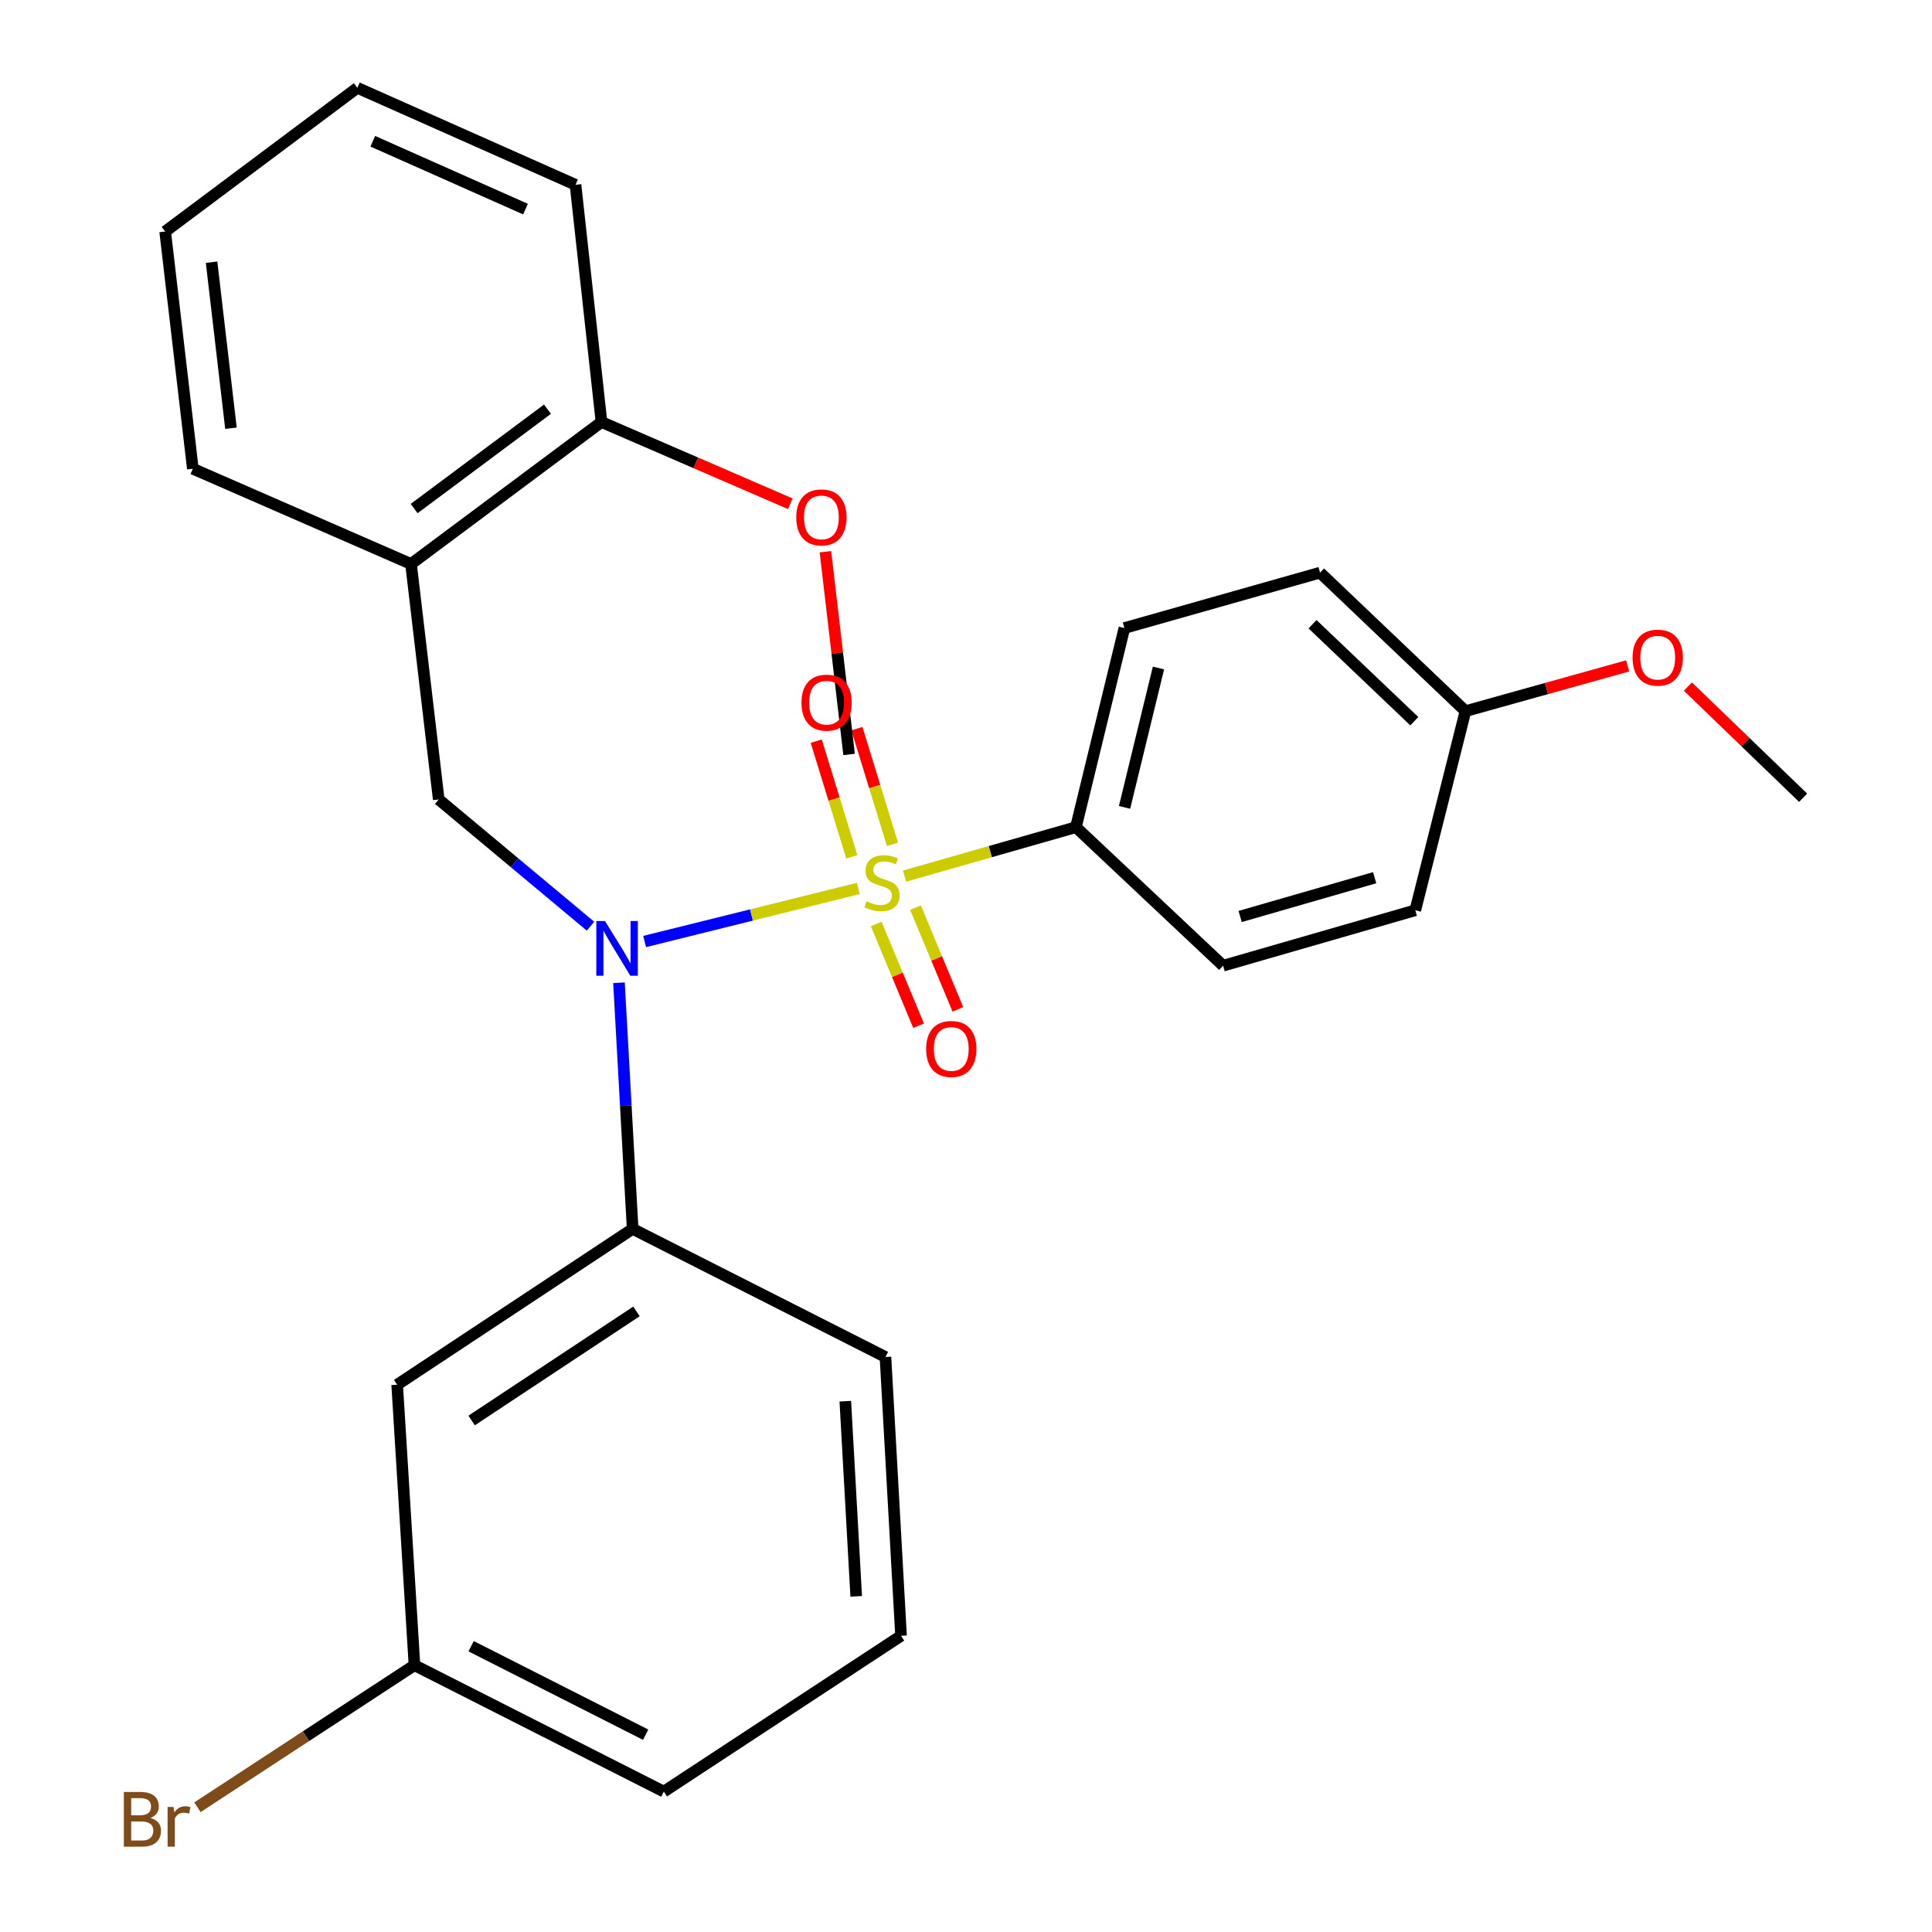 <?xml version='1.0' encoding='iso-8859-1'?>
<svg version='1.1' baseProfile='full'
              xmlns='http://www.w3.org/2000/svg'
                      xmlns:rdkit='http://www.rdkit.org/xml'
                      xmlns:xlink='http://www.w3.org/1999/xlink'
                  xml:space='preserve'
width='1000px' height='1000px' viewBox='0 0 1000 1000'>
<!-- END OF HEADER -->
<rect style='opacity:1.0;fill:#FFFFFF;stroke:none' width='1000' height='1000' x='0' y='0'> </rect>
<path class='bond-0' d='M 227.085,413.801 L 212.743,291.916' style='fill:none;fill-rule:evenodd;stroke:#000000;stroke-width:6px;stroke-linecap:butt;stroke-linejoin:miter;stroke-opacity:1' />
<path class='bond-1' d='M 227.085,413.801 L 266.366,446.598' style='fill:none;fill-rule:evenodd;stroke:#000000;stroke-width:6px;stroke-linecap:butt;stroke-linejoin:miter;stroke-opacity:1' />
<path class='bond-1' d='M 266.366,446.598 L 305.646,479.395' style='fill:none;fill-rule:evenodd;stroke:#0000FF;stroke-width:6px;stroke-linecap:butt;stroke-linejoin:miter;stroke-opacity:1' />
<path class='bond-2' d='M 320.381,508.668 L 323.919,572.369' style='fill:none;fill-rule:evenodd;stroke:#0000FF;stroke-width:6px;stroke-linecap:butt;stroke-linejoin:miter;stroke-opacity:1' />
<path class='bond-2' d='M 323.919,572.369 L 327.457,636.07' style='fill:none;fill-rule:evenodd;stroke:#000000;stroke-width:6px;stroke-linecap:butt;stroke-linejoin:miter;stroke-opacity:1' />
<path class='bond-3' d='M 333.664,487.328 L 388.966,473.592' style='fill:none;fill-rule:evenodd;stroke:#0000FF;stroke-width:6px;stroke-linecap:butt;stroke-linejoin:miter;stroke-opacity:1' />
<path class='bond-3' d='M 388.966,473.592 L 444.268,459.857' style='fill:none;fill-rule:evenodd;stroke:#CCCC00;stroke-width:6px;stroke-linecap:butt;stroke-linejoin:miter;stroke-opacity:1' />
<path class='bond-4' d='M 556.896,428.144 L 581.983,325.08' style='fill:none;fill-rule:evenodd;stroke:#000000;stroke-width:6px;stroke-linecap:butt;stroke-linejoin:miter;stroke-opacity:1' />
<path class='bond-4' d='M 582.062,417.894 L 599.623,345.749' style='fill:none;fill-rule:evenodd;stroke:#000000;stroke-width:6px;stroke-linecap:butt;stroke-linejoin:miter;stroke-opacity:1' />
<path class='bond-5' d='M 556.896,428.144 L 633.074,499.843' style='fill:none;fill-rule:evenodd;stroke:#000000;stroke-width:6px;stroke-linecap:butt;stroke-linejoin:miter;stroke-opacity:1' />
<path class='bond-6' d='M 556.896,428.144 L 512.55,440.81' style='fill:none;fill-rule:evenodd;stroke:#000000;stroke-width:6px;stroke-linecap:butt;stroke-linejoin:miter;stroke-opacity:1' />
<path class='bond-6' d='M 512.55,440.81 L 468.203,453.477' style='fill:none;fill-rule:evenodd;stroke:#CCCC00;stroke-width:6px;stroke-linecap:butt;stroke-linejoin:miter;stroke-opacity:1' />
<path class='bond-7' d='M 461.946,437.02 L 452.735,407.081' style='fill:none;fill-rule:evenodd;stroke:#CCCC00;stroke-width:6px;stroke-linecap:butt;stroke-linejoin:miter;stroke-opacity:1' />
<path class='bond-7' d='M 452.735,407.081 L 443.525,377.142' style='fill:none;fill-rule:evenodd;stroke:#FF0000;stroke-width:6px;stroke-linecap:butt;stroke-linejoin:miter;stroke-opacity:1' />
<path class='bond-7' d='M 440.892,443.497 L 431.682,413.558' style='fill:none;fill-rule:evenodd;stroke:#CCCC00;stroke-width:6px;stroke-linecap:butt;stroke-linejoin:miter;stroke-opacity:1' />
<path class='bond-7' d='M 431.682,413.558 L 422.471,383.619' style='fill:none;fill-rule:evenodd;stroke:#FF0000;stroke-width:6px;stroke-linecap:butt;stroke-linejoin:miter;stroke-opacity:1' />
<path class='bond-8' d='M 453.518,478.263 L 464.488,504.586' style='fill:none;fill-rule:evenodd;stroke:#CCCC00;stroke-width:6px;stroke-linecap:butt;stroke-linejoin:miter;stroke-opacity:1' />
<path class='bond-8' d='M 464.488,504.586 L 475.458,530.91' style='fill:none;fill-rule:evenodd;stroke:#FF0000;stroke-width:6px;stroke-linecap:butt;stroke-linejoin:miter;stroke-opacity:1' />
<path class='bond-8' d='M 473.851,469.79 L 484.821,496.113' style='fill:none;fill-rule:evenodd;stroke:#CCCC00;stroke-width:6px;stroke-linecap:butt;stroke-linejoin:miter;stroke-opacity:1' />
<path class='bond-8' d='M 484.821,496.113 L 495.79,522.437' style='fill:none;fill-rule:evenodd;stroke:#FF0000;stroke-width:6px;stroke-linecap:butt;stroke-linejoin:miter;stroke-opacity:1' />
<path class='bond-9' d='M 581.983,325.08 L 683.26,296.395' style='fill:none;fill-rule:evenodd;stroke:#000000;stroke-width:6px;stroke-linecap:butt;stroke-linejoin:miter;stroke-opacity:1' />
<path class='bond-10' d='M 633.074,499.843 L 732.553,471.158' style='fill:none;fill-rule:evenodd;stroke:#000000;stroke-width:6px;stroke-linecap:butt;stroke-linejoin:miter;stroke-opacity:1' />
<path class='bond-10' d='M 641.893,474.375 L 711.528,454.296' style='fill:none;fill-rule:evenodd;stroke:#000000;stroke-width:6px;stroke-linecap:butt;stroke-linejoin:miter;stroke-opacity:1' />
<path class='bond-11' d='M 758.52,368.094 L 732.553,471.158' style='fill:none;fill-rule:evenodd;stroke:#000000;stroke-width:6px;stroke-linecap:butt;stroke-linejoin:miter;stroke-opacity:1' />
<path class='bond-12' d='M 758.52,368.094 L 800.48,356.38' style='fill:none;fill-rule:evenodd;stroke:#000000;stroke-width:6px;stroke-linecap:butt;stroke-linejoin:miter;stroke-opacity:1' />
<path class='bond-12' d='M 800.48,356.38 L 842.44,344.666' style='fill:none;fill-rule:evenodd;stroke:#FF0000;stroke-width:6px;stroke-linecap:butt;stroke-linejoin:miter;stroke-opacity:1' />
<path class='bond-13' d='M 758.52,368.094 L 683.26,296.395' style='fill:none;fill-rule:evenodd;stroke:#000000;stroke-width:6px;stroke-linecap:butt;stroke-linejoin:miter;stroke-opacity:1' />
<path class='bond-13' d='M 732.038,373.288 L 679.355,323.099' style='fill:none;fill-rule:evenodd;stroke:#000000;stroke-width:6px;stroke-linecap:butt;stroke-linejoin:miter;stroke-opacity:1' />
<path class='bond-14' d='M 205.572,716.727 L 327.457,636.07' style='fill:none;fill-rule:evenodd;stroke:#000000;stroke-width:6px;stroke-linecap:butt;stroke-linejoin:miter;stroke-opacity:1' />
<path class='bond-14' d='M 244.115,735.244 L 329.434,678.784' style='fill:none;fill-rule:evenodd;stroke:#000000;stroke-width:6px;stroke-linecap:butt;stroke-linejoin:miter;stroke-opacity:1' />
<path class='bond-15' d='M 205.572,716.727 L 214.53,861.912' style='fill:none;fill-rule:evenodd;stroke:#000000;stroke-width:6px;stroke-linecap:butt;stroke-linejoin:miter;stroke-opacity:1' />
<path class='bond-16' d='M 327.457,636.07 L 458.312,702.384' style='fill:none;fill-rule:evenodd;stroke:#000000;stroke-width:6px;stroke-linecap:butt;stroke-linejoin:miter;stroke-opacity:1' />
<path class='bond-17' d='M 214.53,861.912 L 158.358,898.671' style='fill:none;fill-rule:evenodd;stroke:#000000;stroke-width:6px;stroke-linecap:butt;stroke-linejoin:miter;stroke-opacity:1' />
<path class='bond-17' d='M 158.358,898.671 L 102.187,935.431' style='fill:none;fill-rule:evenodd;stroke:#7F4C19;stroke-width:6px;stroke-linecap:butt;stroke-linejoin:miter;stroke-opacity:1' />
<path class='bond-18' d='M 214.53,861.912 L 343.586,927.333' style='fill:none;fill-rule:evenodd;stroke:#000000;stroke-width:6px;stroke-linecap:butt;stroke-linejoin:miter;stroke-opacity:1' />
<path class='bond-18' d='M 243.848,852.078 L 334.187,897.873' style='fill:none;fill-rule:evenodd;stroke:#000000;stroke-width:6px;stroke-linecap:butt;stroke-linejoin:miter;stroke-opacity:1' />
<path class='bond-19' d='M 212.743,291.916 L 311.328,218.431' style='fill:none;fill-rule:evenodd;stroke:#000000;stroke-width:6px;stroke-linecap:butt;stroke-linejoin:miter;stroke-opacity:1' />
<path class='bond-19' d='M 214.366,263.233 L 283.376,211.793' style='fill:none;fill-rule:evenodd;stroke:#000000;stroke-width:6px;stroke-linecap:butt;stroke-linejoin:miter;stroke-opacity:1' />
<path class='bond-20' d='M 212.743,291.916 L 99.816,242.624' style='fill:none;fill-rule:evenodd;stroke:#000000;stroke-width:6px;stroke-linecap:butt;stroke-linejoin:miter;stroke-opacity:1' />
<path class='bond-21' d='M 311.328,218.431 L 360.188,239.59' style='fill:none;fill-rule:evenodd;stroke:#000000;stroke-width:6px;stroke-linecap:butt;stroke-linejoin:miter;stroke-opacity:1' />
<path class='bond-21' d='M 360.188,239.59 L 409.047,260.75' style='fill:none;fill-rule:evenodd;stroke:#FF0000;stroke-width:6px;stroke-linecap:butt;stroke-linejoin:miter;stroke-opacity:1' />
<path class='bond-22' d='M 311.328,218.431 L 297.879,95.64' style='fill:none;fill-rule:evenodd;stroke:#000000;stroke-width:6px;stroke-linecap:butt;stroke-linejoin:miter;stroke-opacity:1' />
<path class='bond-23' d='M 427.233,285.573 L 433.362,338.037' style='fill:none;fill-rule:evenodd;stroke:#FF0000;stroke-width:6px;stroke-linecap:butt;stroke-linejoin:miter;stroke-opacity:1' />
<path class='bond-23' d='M 433.362,338.037 L 439.49,390.501' style='fill:none;fill-rule:evenodd;stroke:#000000;stroke-width:6px;stroke-linecap:butt;stroke-linejoin:miter;stroke-opacity:1' />
<path class='bond-24' d='M 99.816,242.624 L 85.486,119.846' style='fill:none;fill-rule:evenodd;stroke:#000000;stroke-width:6px;stroke-linecap:butt;stroke-linejoin:miter;stroke-opacity:1' />
<path class='bond-24' d='M 119.545,221.654 L 109.514,135.709' style='fill:none;fill-rule:evenodd;stroke:#000000;stroke-width:6px;stroke-linecap:butt;stroke-linejoin:miter;stroke-opacity:1' />
<path class='bond-25' d='M 297.879,95.64 L 184.964,45.455' style='fill:none;fill-rule:evenodd;stroke:#000000;stroke-width:6px;stroke-linecap:butt;stroke-linejoin:miter;stroke-opacity:1' />
<path class='bond-25' d='M 271.995,108.241 L 192.955,73.111' style='fill:none;fill-rule:evenodd;stroke:#000000;stroke-width:6px;stroke-linecap:butt;stroke-linejoin:miter;stroke-opacity:1' />
<path class='bond-26' d='M 85.486,119.846 L 184.964,45.455' style='fill:none;fill-rule:evenodd;stroke:#000000;stroke-width:6px;stroke-linecap:butt;stroke-linejoin:miter;stroke-opacity:1' />
<path class='bond-27' d='M 466.376,846.676 L 343.586,927.333' style='fill:none;fill-rule:evenodd;stroke:#000000;stroke-width:6px;stroke-linecap:butt;stroke-linejoin:miter;stroke-opacity:1' />
<path class='bond-28' d='M 466.376,846.676 L 458.312,702.384' style='fill:none;fill-rule:evenodd;stroke:#000000;stroke-width:6px;stroke-linecap:butt;stroke-linejoin:miter;stroke-opacity:1' />
<path class='bond-28' d='M 443.173,826.262 L 437.528,725.257' style='fill:none;fill-rule:evenodd;stroke:#000000;stroke-width:6px;stroke-linecap:butt;stroke-linejoin:miter;stroke-opacity:1' />
<path class='bond-29' d='M 873.637,355.374 L 903.466,384.141' style='fill:none;fill-rule:evenodd;stroke:#FF0000;stroke-width:6px;stroke-linecap:butt;stroke-linejoin:miter;stroke-opacity:1' />
<path class='bond-29' d='M 903.466,384.141 L 933.295,412.908' style='fill:none;fill-rule:evenodd;stroke:#000000;stroke-width:6px;stroke-linecap:butt;stroke-linejoin:miter;stroke-opacity:1' />
<path  class='atom-1' d='M 313.132 476.713
L 322.412 491.713
Q 323.332 493.193, 324.812 495.873
Q 326.292 498.553, 326.372 498.713
L 326.372 476.713
L 330.132 476.713
L 330.132 505.033
L 326.252 505.033
L 316.292 488.633
Q 315.132 486.713, 313.892 484.513
Q 312.692 482.313, 312.332 481.633
L 312.332 505.033
L 308.652 505.033
L 308.652 476.713
L 313.132 476.713
' fill='#0000FF'/>
<path  class='atom-3' d='M 448.513 466.536
Q 448.833 466.656, 450.153 467.216
Q 451.473 467.776, 452.913 468.136
Q 454.393 468.456, 455.833 468.456
Q 458.513 468.456, 460.073 467.176
Q 461.633 465.856, 461.633 463.576
Q 461.633 462.016, 460.833 461.056
Q 460.073 460.096, 458.873 459.576
Q 457.673 459.056, 455.673 458.456
Q 453.153 457.696, 451.633 456.976
Q 450.153 456.256, 449.073 454.736
Q 448.033 453.216, 448.033 450.656
Q 448.033 447.096, 450.433 444.896
Q 452.873 442.696, 457.673 442.696
Q 460.953 442.696, 464.673 444.256
L 463.753 447.336
Q 460.353 445.936, 457.793 445.936
Q 455.033 445.936, 453.513 447.096
Q 451.993 448.216, 452.033 450.176
Q 452.033 451.696, 452.793 452.616
Q 453.593 453.536, 454.713 454.056
Q 455.873 454.576, 457.793 455.176
Q 460.353 455.976, 461.873 456.776
Q 463.393 457.576, 464.473 459.216
Q 465.593 460.816, 465.593 463.576
Q 465.593 467.496, 462.953 469.616
Q 460.353 471.696, 455.993 471.696
Q 453.473 471.696, 451.553 471.136
Q 449.673 470.616, 447.433 469.696
L 448.513 466.536
' fill='#CCCC00'/>
<path  class='atom-4' d='M 414.84 363.696
Q 414.84 356.896, 418.2 353.096
Q 421.56 349.296, 427.84 349.296
Q 434.12 349.296, 437.48 353.096
Q 440.84 356.896, 440.84 363.696
Q 440.84 370.576, 437.44 374.496
Q 434.04 378.376, 427.84 378.376
Q 421.6 378.376, 418.2 374.496
Q 414.84 370.616, 414.84 363.696
M 427.84 375.176
Q 432.16 375.176, 434.48 372.296
Q 436.84 369.376, 436.84 363.696
Q 436.84 358.136, 434.48 355.336
Q 432.16 352.496, 427.84 352.496
Q 423.52 352.496, 421.16 355.296
Q 418.84 358.096, 418.84 363.696
Q 418.84 369.416, 421.16 372.296
Q 423.52 375.176, 427.84 375.176
' fill='#FF0000'/>
<path  class='atom-5' d='M 479.368 542.937
Q 479.368 536.137, 482.728 532.337
Q 486.088 528.537, 492.368 528.537
Q 498.648 528.537, 502.008 532.337
Q 505.368 536.137, 505.368 542.937
Q 505.368 549.817, 501.968 553.737
Q 498.568 557.617, 492.368 557.617
Q 486.128 557.617, 482.728 553.737
Q 479.368 549.857, 479.368 542.937
M 492.368 554.417
Q 496.688 554.417, 499.008 551.537
Q 501.368 548.617, 501.368 542.937
Q 501.368 537.377, 499.008 534.577
Q 496.688 531.737, 492.368 531.737
Q 488.048 531.737, 485.688 534.537
Q 483.368 537.337, 483.368 542.937
Q 483.368 548.657, 485.688 551.537
Q 488.048 554.417, 492.368 554.417
' fill='#FF0000'/>
<path  class='atom-14' d='M 412.148 267.803
Q 412.148 261.003, 415.508 257.203
Q 418.868 253.403, 425.148 253.403
Q 431.428 253.403, 434.788 257.203
Q 438.148 261.003, 438.148 267.803
Q 438.148 274.683, 434.748 278.603
Q 431.348 282.483, 425.148 282.483
Q 418.908 282.483, 415.508 278.603
Q 412.148 274.723, 412.148 267.803
M 425.148 279.283
Q 429.468 279.283, 431.788 276.403
Q 434.148 273.483, 434.148 267.803
Q 434.148 262.243, 431.788 259.443
Q 429.468 256.603, 425.148 256.603
Q 420.828 256.603, 418.468 259.403
Q 416.148 262.203, 416.148 267.803
Q 416.148 273.523, 418.468 276.403
Q 420.828 279.283, 425.148 279.283
' fill='#FF0000'/>
<path  class='atom-20' d='M 77.865 940.955
Q 80.585 941.715, 81.945 943.395
Q 83.345 945.035, 83.345 947.475
Q 83.345 951.395, 80.825 953.635
Q 78.345 955.835, 73.625 955.835
L 64.105 955.835
L 64.105 927.515
L 72.465 927.515
Q 77.305 927.515, 79.745 929.475
Q 82.185 931.435, 82.185 935.035
Q 82.185 939.315, 77.865 940.955
M 67.905 930.715
L 67.905 939.595
L 72.465 939.595
Q 75.265 939.595, 76.705 938.475
Q 78.185 937.315, 78.185 935.035
Q 78.185 930.715, 72.465 930.715
L 67.905 930.715
M 73.625 952.635
Q 76.385 952.635, 77.865 951.315
Q 79.345 949.995, 79.345 947.475
Q 79.345 945.155, 77.705 943.995
Q 76.105 942.795, 73.025 942.795
L 67.905 942.795
L 67.905 952.635
L 73.625 952.635
' fill='#7F4C19'/>
<path  class='atom-20' d='M 89.785 935.275
L 90.225 938.115
Q 92.385 934.915, 95.905 934.915
Q 97.025 934.915, 98.545 935.315
L 97.945 938.675
Q 96.225 938.275, 95.265 938.275
Q 93.585 938.275, 92.465 938.955
Q 91.385 939.595, 90.505 941.155
L 90.505 955.835
L 86.745 955.835
L 86.745 935.275
L 89.785 935.275
' fill='#7F4C19'/>
<path  class='atom-26' d='M 845.023 340.396
Q 845.023 333.596, 848.383 329.796
Q 851.743 325.996, 858.023 325.996
Q 864.303 325.996, 867.663 329.796
Q 871.023 333.596, 871.023 340.396
Q 871.023 347.276, 867.623 351.196
Q 864.223 355.076, 858.023 355.076
Q 851.783 355.076, 848.383 351.196
Q 845.023 347.316, 845.023 340.396
M 858.023 351.876
Q 862.343 351.876, 864.663 348.996
Q 867.023 346.076, 867.023 340.396
Q 867.023 334.836, 864.663 332.036
Q 862.343 329.196, 858.023 329.196
Q 853.703 329.196, 851.343 331.996
Q 849.023 334.796, 849.023 340.396
Q 849.023 346.116, 851.343 348.996
Q 853.703 351.876, 858.023 351.876
' fill='#FF0000'/>
</svg>
